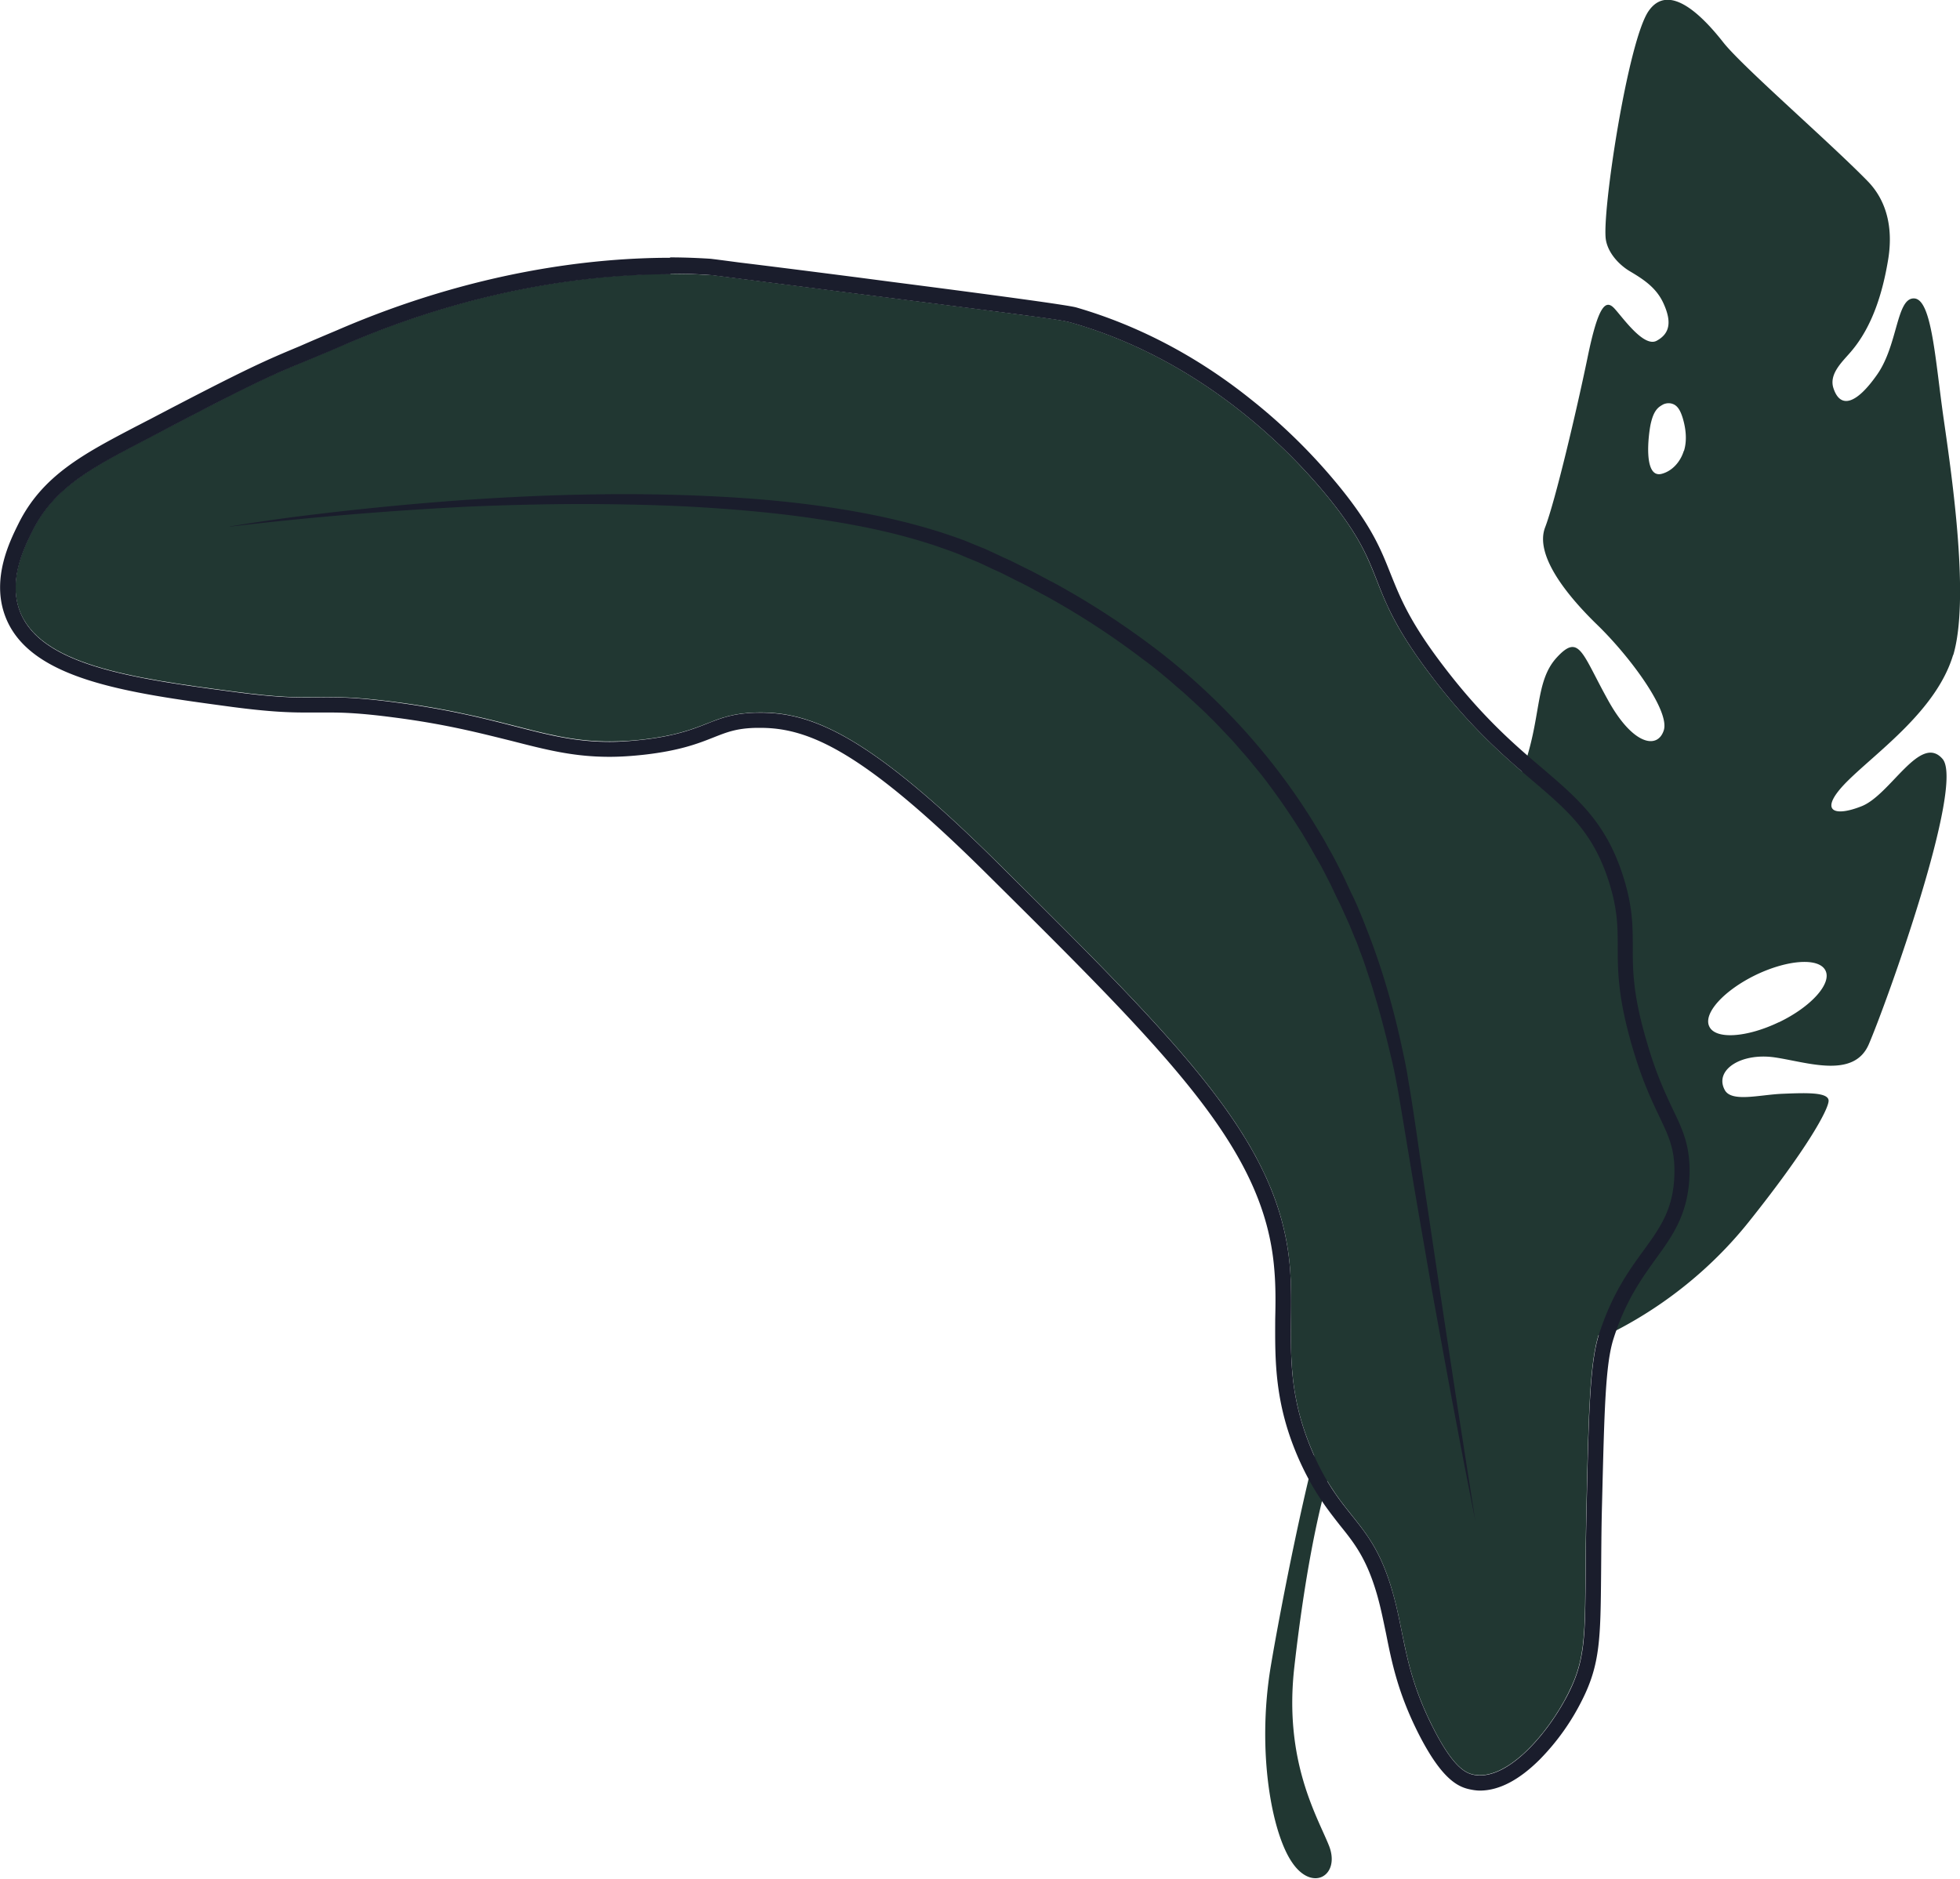 <?xml version="1.0" encoding="UTF-8"?> <svg xmlns="http://www.w3.org/2000/svg" id="_Слой_1" data-name="Слой 1" viewBox="0 0 102.18 97.95"><defs><style>.cls-1,.cls-2{fill:#1a1d2c;stroke-width:0}.cls-2{fill:#213732}</style></defs><path d="M92.73 53.3c-1.67.8-3.3.91-3.62.22-.33-.68.76-1.88 2.43-2.69 1.67-.8 3.3-.91 3.63-.22.33.68-.76 1.89-2.43 2.69m-4.96-29.79c-.17.56-.6 1.06-1.17 1.2-.96.22-.67-2.09-.55-2.63.07-.29.16-.59.37-.8.08-.08.18-.14.29-.2.17-.07.35-.08.53 0 .26.12.38.42.47.7.17.56.24 1.18.07 1.73Zm14.05 10.64c.85-2.88-.04-9.11-.49-12.23-.45-3.11-.62-6.32-1.55-6.36s-.84 2.42-1.93 3.97c-1.09 1.56-1.94 1.81-2.29.67-.21-.74.51-1.37.93-1.87 1.12-1.31 1.65-3.09 1.93-4.77.25-1.48.03-2.99-1.06-4.11-2-2.05-6.54-5.98-7.53-7.24s-2.8-3.2-3.89-1.64-2.46 10.62-2.23 11.94c.12.7.7 1.31 1.26 1.64.76.45 1.41.89 1.77 1.73.39.89.32 1.51-.39 1.89-.67.35-1.75-1.2-2.19-1.68-.45-.49-.84-.22-1.41 2.57-.58 2.8-1.68 7.46-2.21 8.84-.53 1.39 1 3.41 2.72 5.08s3.78 4.47 3.47 5.49c-.32 1.02-1.63.79-2.94-1.62-1.33-2.4-1.47-3.44-2.64-2.17s-.77 3.17-1.81 5.95-2.88 6.57-3.38 7.49c-.43.79.37 1.6.74 2.23.54.96.93 1.98 1.18 3.05.12.49.12 1.09-.46 1.25-1.14.33-2.25-2.9-2.51-3.28 0 0 0-.01-.01-.01a.514.514 0 0 0-.8-.03c-.92 1.06-3.76 4.99-5.03 8.09-1.44 3.52-1.48 7.09-.54 9.29.95 2.19 1.51 2.5.54 5.57-.96 3.06-2.28 9.71-2.84 13.05-.72 4.39.05 8.64 1.13 10.19 1.06 1.55 2.51.66 1.92-.87-.6-1.52-2.38-4.41-1.81-9.36.56-4.95 1.51-10.19 2.81-12.58 1.31-2.39 1.59-2.48 3.95-2.86 3.28-.53 6.65.52 7.56-1.13.2-.37-2.13-.92-2.67-1.69-.26-.38.16-1.59 1.34-.7s2.74 1.98 3.42 1.63c.67-.36 4.2-2.01 7.26-5.83 3.06-3.83 4.16-5.86 4.18-6.33.01-.47-1.21-.42-2.43-.37-1.18.05-2.65.46-2.99-.21-.54-1.02.83-1.94 2.6-1.69 1.67.24 4.12 1.14 4.91-.67.92-2.13 5.02-13.53 3.85-14.89-1.17-1.35-2.71 1.88-4.23 2.47-1.52.6-2.26.2-.7-1.34s4.62-3.68 5.48-6.55Z" class="cls-2"></path><path d="M36.99 14.33c.08 0 .03 0 7.62.97 10.61 1.35 10.73 1.37 11.31 1.54 7.24 2.09 11.85 7.28 13.33 9.1 3.26 4.02 1.73 4.53 5.38 9.32 4.69 6.15 7.8 6.08 9.26 10.78.95 3.07-.17 3.78 1.16 8.41 1.17 4.08 2.3 4.43 2.23 6.78-.09 3.4-2.48 3.82-3.93 8.33-.46 1.46-.53 3.89-.64 8.77-.16 6.36.18 7.72-.96 9.97-1.06 2.11-3.22 4.6-4.96 4.22-.39-.09-1.04-.38-2.1-2.48-1.52-3.01-1.44-4.85-2.13-7.17-1.06-3.61-2.56-3.61-4.08-7.05-1.71-3.87-.98-6.49-1.23-9.71-.53-6.51-5.42-11.39-15.23-21.12-6.67-6.62-9.69-7.92-12.61-7.84-2.42.07-2.51 1.02-5.91 1.41-4.64.51-6.15-1.08-12.9-1.96-4.32-.56-3.77.08-8.38-.54-5.41-.71-10.2-1.41-11.22-4.28-.56-1.59.25-3.24.67-4.08 1.22-2.48 3.43-3.48 6.47-5.08 6.75-3.56 6.21-3.1 9.76-4.64 8.92-3.86 16.29-3.83 19.1-3.64" class="cls-2"></path><path d="M34.95 13.44c-3.95 0-10.17.66-17.36 3.77-.83.35-1.42.6-1.94.83-1.77.74-2.65 1.1-7.87 3.84-.24.12-.46.24-.68.35-2.73 1.43-4.9 2.56-6.15 5.1-.45.91-1.38 2.8-.71 4.71 1.19 3.4 6.38 4.08 11.87 4.82 1.97.26 3.01.29 3.83.29h1.23c.72 0 1.63.03 3.31.25 2.74.35 4.57.83 6.19 1.23 1.8.46 3.22.83 5.1.83.58 0 1.17-.04 1.81-.11 1.85-.21 2.81-.58 3.59-.89.71-.28 1.22-.49 2.26-.51h.22c2.55 0 5.4 1.27 11.78 7.6 9.65 9.57 14.49 14.39 15 20.61.08.89.07 1.77.05 2.61-.01 2.18-.04 4.45 1.25 7.35.74 1.65 1.47 2.57 2.11 3.39.75.93 1.39 1.73 1.93 3.57.21.72.34 1.39.49 2.1.3 1.51.62 3.09 1.69 5.21 1.17 2.3 2 2.76 2.65 2.9.18.04.37.07.55.07 1 0 2.05-.55 3.13-1.63a12.1 12.1 0 0 0 2.19-3.07c.96-1.89.97-3.28 1-6.62.01-.99.01-2.22.05-3.7.12-4.79.17-7.21.6-8.55.63-1.98 1.47-3.13 2.19-4.14.88-1.21 1.71-2.35 1.77-4.41.04-1.5-.36-2.34-.87-3.4-.39-.83-.89-1.87-1.39-3.63-.7-2.4-.7-3.64-.7-4.85 0-1.05 0-2.05-.47-3.57-.88-2.86-2.36-4.12-4.24-5.73-1.41-1.19-3.14-2.68-5.15-5.32-1.79-2.34-2.27-3.6-2.76-4.81-.5-1.26-.97-2.46-2.65-4.53a30 30 0 0 0-4.64-4.58c-2.82-2.26-5.9-3.86-9.1-4.79q-.6-.17-9.6-1.33l-1.83-.24c-3.19-.41-5.03-.64-6.11-.77q-1.5-.2-1.56-.2c-.64-.04-1.35-.07-2.09-.07Zm0 .83c.83 0 1.52.03 2.05.07.08 0 .03 0 7.62.97 10.61 1.35 10.73 1.37 11.31 1.54 7.24 2.09 11.85 7.28 13.33 9.1 3.26 4.02 1.73 4.53 5.38 9.32 4.69 6.15 7.8 6.08 9.26 10.78.95 3.07-.17 3.78 1.16 8.41 1.17 4.08 2.3 4.43 2.23 6.78-.09 3.4-2.48 3.82-3.93 8.33-.46 1.46-.53 3.89-.64 8.77-.16 6.36.18 7.72-.96 9.97-1 1.97-2.93 4.26-4.6 4.26a1.5 1.5 0 0 1-.37-.04c-.39-.09-1.04-.38-2.1-2.48-1.52-3.01-1.44-4.85-2.13-7.17-1.06-3.61-2.56-3.61-4.08-7.05-1.71-3.87-.98-6.49-1.23-9.71-.53-6.51-5.42-11.39-15.23-21.12-6.49-6.44-9.52-7.84-12.36-7.84h-.25c-2.42.07-2.51 1.02-5.91 1.41-.63.07-1.2.11-1.72.11-3.42 0-5.33-1.29-11.18-2.06-1.68-.22-2.61-.26-3.41-.26-.42 0-.8.01-1.23.01-.84 0-1.86-.04-3.73-.29-5.41-.71-10.2-1.41-11.22-4.28-.56-1.59.25-3.24.67-4.08 1.22-2.48 3.43-3.48 6.47-5.08 6.75-3.56 6.21-3.1 9.76-4.64 7.25-3.14 13.46-3.7 17.05-3.7" class="cls-1"></path><path d="M11.98 27.45c1.02-.17 2.05-.32 3.07-.46a162.145 162.145 0 0 1 9.29-.93c4.15-.28 8.3-.39 12.46-.2 2.07.09 4.16.26 6.23.56 2.06.3 4.12.72 6.13 1.37.5.17 1 .33 1.48.54l.74.3.71.33c.24.12.47.21.71.33l.7.35c.47.22.93.49 1.39.72 1.84 1 3.6 2.14 5.27 3.4 3.34 2.53 6.23 5.69 8.41 9.27l.41.68c.13.22.25.46.38.68.26.46.49.93.72 1.39l.33.71.17.35.16.35.3.72.29.74c.76 1.96 1.33 3.97 1.77 6.02.11.51.22 1.02.3 1.54.04.26.09.51.13.77l.12.77c.16 1.02.3 2.05.45 3.07l.92 6.16c.3 2.05.62 4.1.93 6.15l.96 6.15-.6-3.05-.58-3.06c-.38-2.04-.75-4.08-1.12-6.12-.35-2.05-.71-4.08-1.05-6.13l-.51-3.07-.13-.76c-.04-.25-.09-.51-.14-.76-.09-.51-.21-1.01-.33-1.51-.24-1-.5-2-.8-2.98-.14-.5-.31-.97-.47-1.47-.08-.24-.17-.49-.26-.72-.09-.24-.17-.49-.28-.72l-.29-.71-.32-.71-.16-.35-.17-.34-.33-.7c-.24-.46-.46-.92-.72-1.35-.13-.22-.25-.45-.38-.67l-.39-.66c-.55-.87-1.12-1.72-1.73-2.53-.3-.42-.63-.8-.96-1.21-.16-.2-.33-.39-.5-.58-.17-.2-.33-.39-.51-.58l-.53-.56c-.17-.18-.35-.37-.54-.55-.36-.37-.74-.71-1.12-1.06-.18-.17-.38-.34-.58-.51s-.38-.34-.58-.5c-.39-.33-.79-.66-1.21-.96a41 41 0 0 0-5.16-3.36c-.46-.24-.91-.5-1.37-.72l-.68-.34c-.22-.12-.46-.22-.7-.33l-.7-.33-.71-.29c-.46-.21-.95-.37-1.43-.54-1.94-.66-3.95-1.08-5.99-1.39-2.04-.32-4.1-.51-6.16-.64s-4.14-.17-6.2-.18c-2.07 0-4.14.05-6.21.14-4.08.21-8.22.55-12.33 1.04" class="cls-1"></path></svg> 